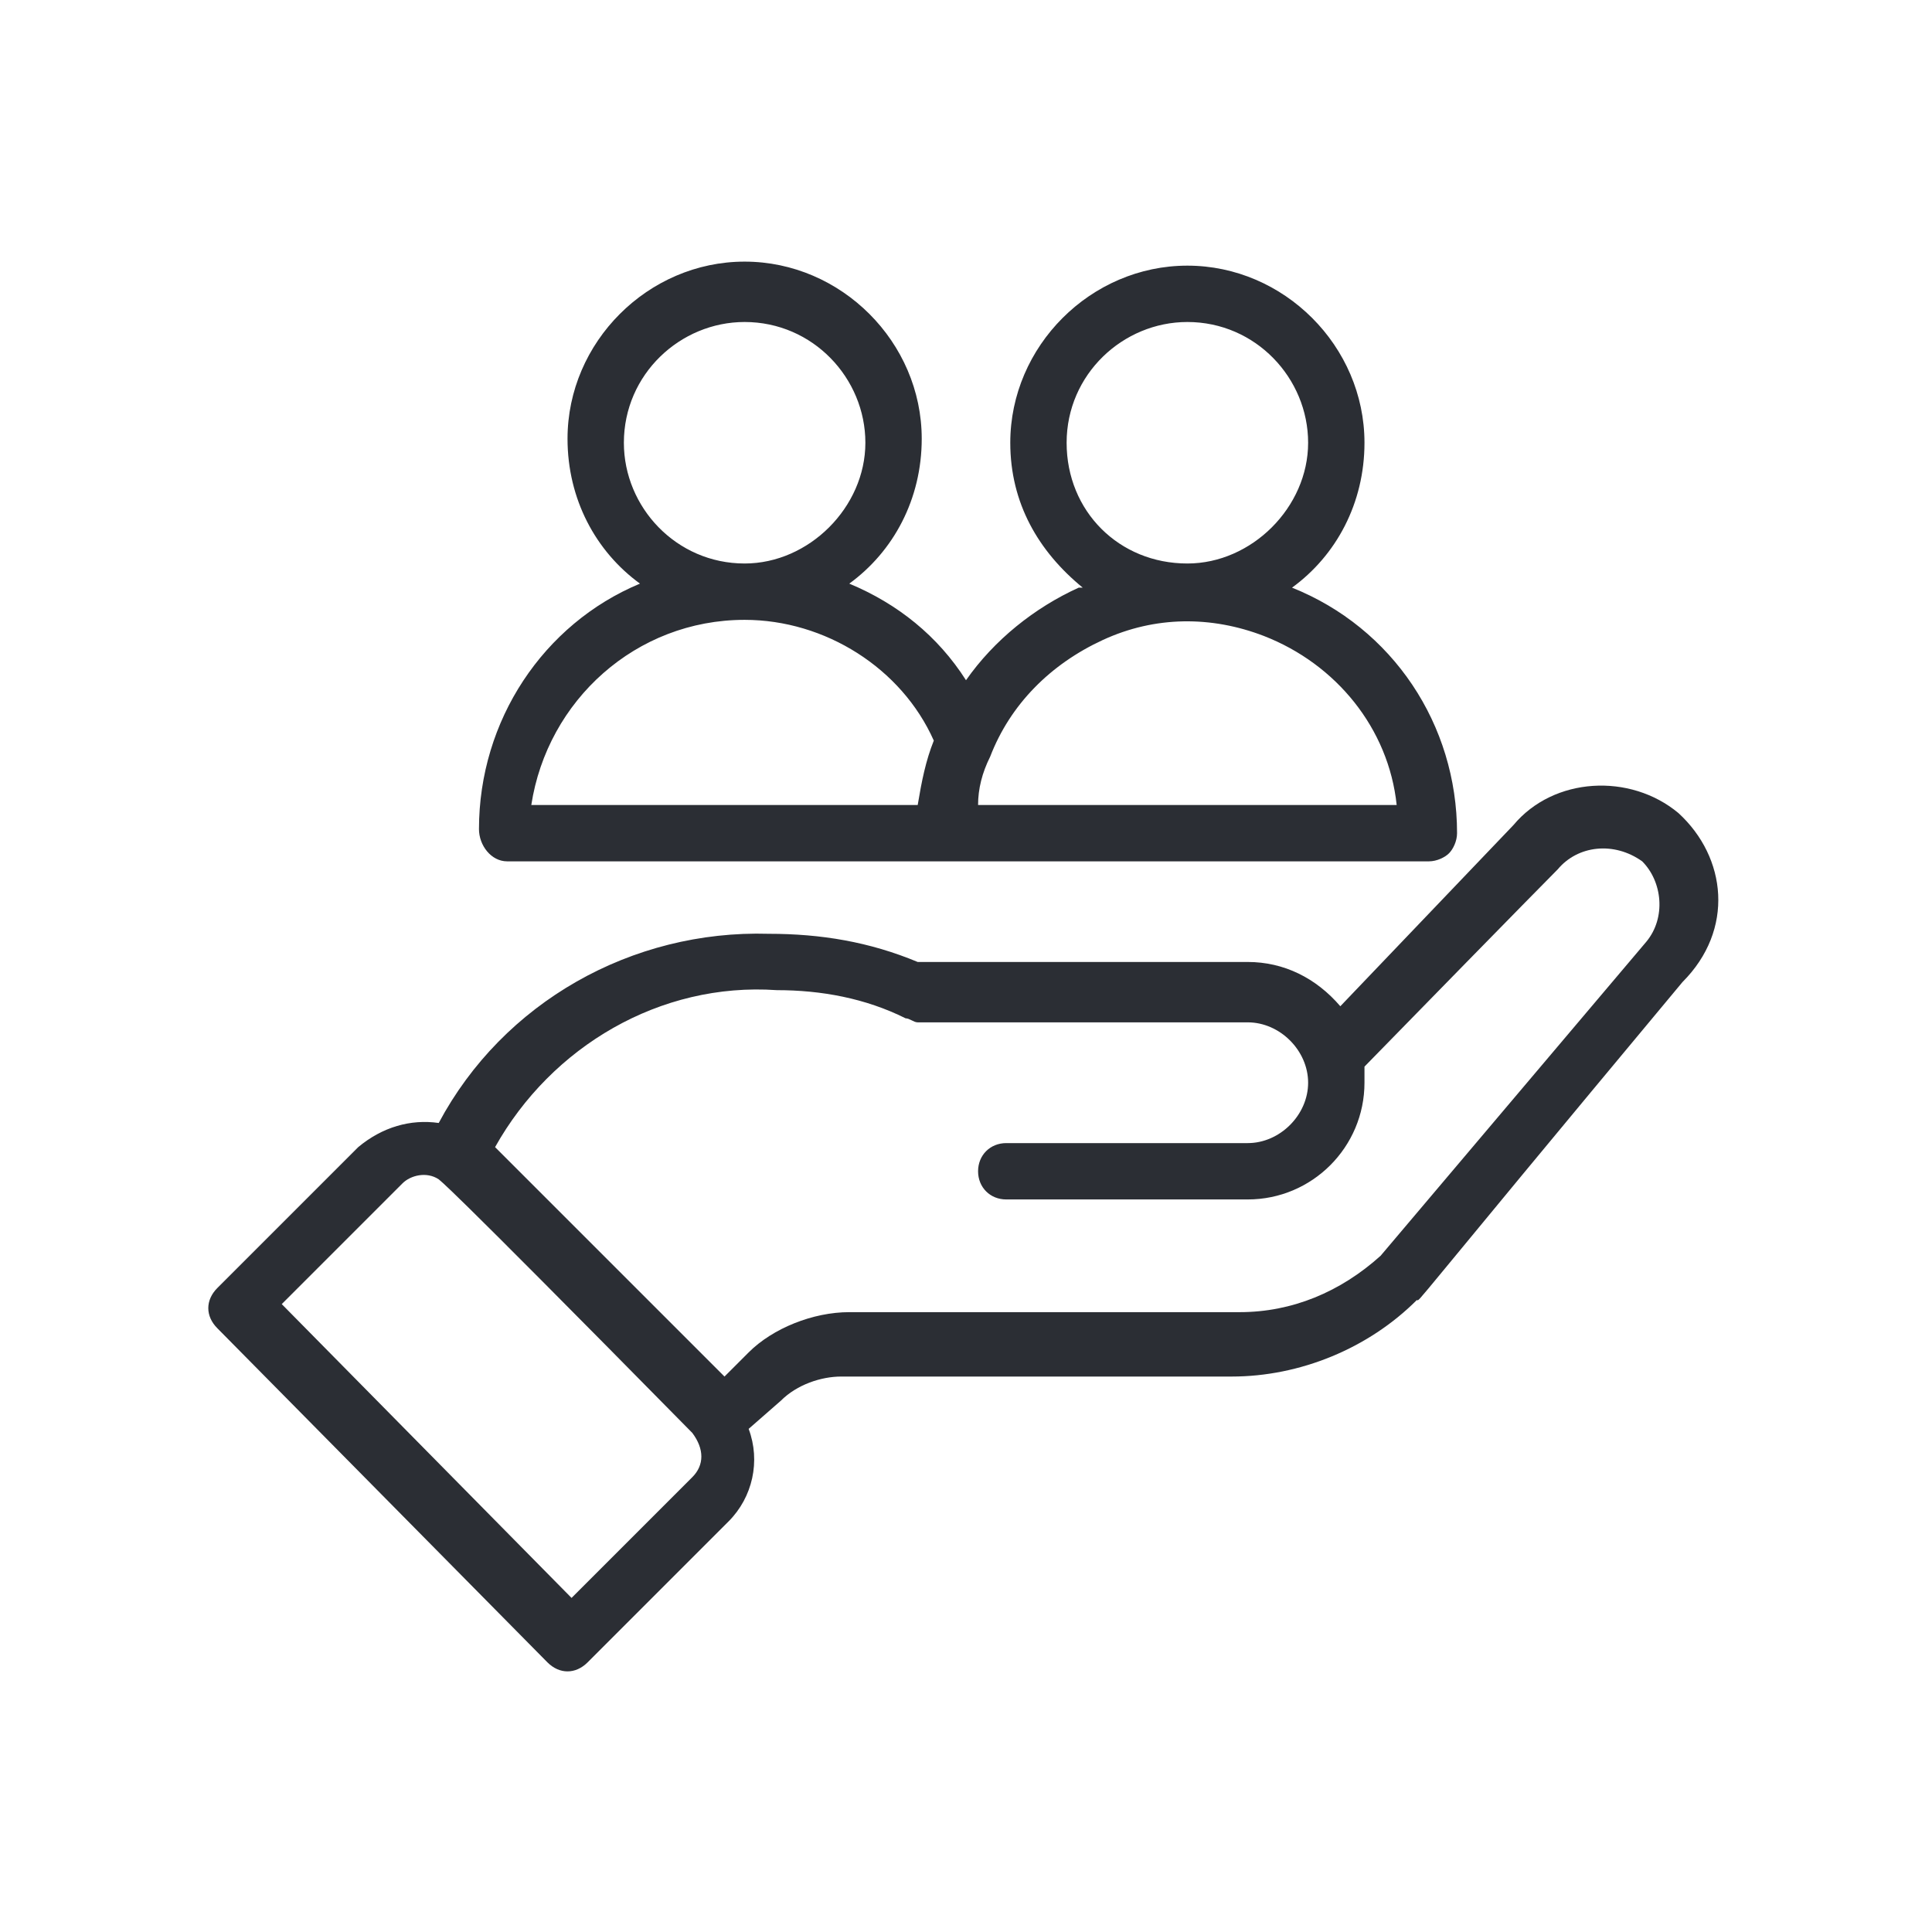 <?xml version="1.0" encoding="UTF-8"?> <!-- Generator: Adobe Illustrator 24.3.0, SVG Export Plug-In . SVG Version: 6.00 Build 0) --> <svg xmlns="http://www.w3.org/2000/svg" xmlns:xlink="http://www.w3.org/1999/xlink" id="Layer_1" x="0px" y="0px" viewBox="0 0 48 48" style="enable-background:new 0 0 48 48;" xml:space="preserve"> <style type="text/css"> .st0{fill:#2B2E34;} </style> <g> <path class="st0" d="M41.7,20.2c-1.2-1-3.1-0.9-4.1,0.3L33.3,25c-0.6-0.7-1.4-1.1-2.3-1.1h-8.2c-1.2-0.5-2.4-0.7-3.7-0.7 c-3.4-0.1-6.6,1.7-8.2,4.7c-0.7-0.1-1.4,0.1-2,0.6l-3.5,3.5c-0.3,0.3-0.3,0.7,0,1l8.2,8.3c0.3,0.3,0.7,0.3,1,0l3.5-3.5 c0.6-0.6,0.8-1.5,0.5-2.3l0.8-0.7c0.4-0.4,1-0.6,1.5-0.6h9.7c1.7,0,3.4-0.7,4.6-1.9c0.1,0-0.4,0.5,6.6-7.9 C43.1,23.1,42.9,21.3,41.7,20.2z M17.2,36.7l-3,3L7,32.4l3-3c0.2-0.2,0.6-0.3,0.9-0.1c0.1,0.1-0.2-0.3,6.3,6.3 C17.5,36,17.5,36.4,17.2,36.7z M40.9,23.4l-6.6,7.8c-1,0.9-2.2,1.4-3.5,1.4h-9.7c-0.9,0-1.9,0.4-2.5,1l-0.6,0.6l-5.7-5.7 c1.4-2.5,4.1-4.1,7-3.9c1.1,0,2.2,0.2,3.2,0.7c0.1,0,0.2,0.1,0.3,0.1H31c0.8,0,1.5,0.7,1.5,1.5c0,0.8-0.7,1.5-1.5,1.5h-6 c-0.4,0-0.7,0.3-0.7,0.7c0,0.4,0.3,0.7,0.7,0.7h6c1.6,0,2.9-1.3,2.9-2.9c0-0.1,0-0.3,0-0.4c4.2-4.3,4.8-4.9,4.8-4.9 c0.5-0.6,1.4-0.7,2.1-0.2C41.3,21.9,41.4,22.8,40.9,23.4z"></path> <path class="st0" d="M12.6,21.4h11h0c0,0,0,0,0,0h0.9h11c0.2,0,0.4-0.1,0.5-0.2c0.1-0.1,0.2-0.3,0.2-0.5c0-2.7-1.6-5.1-4.1-6.1 c1.1-0.8,1.8-2.1,1.8-3.6c0-2.4-2-4.4-4.4-4.4c-2.4,0-4.4,2-4.4,4.4c0,1.5,0.7,2.7,1.8,3.6c0,0-0.1,0-0.1,0 c-1.1,0.5-2.1,1.3-2.8,2.3c-0.7-1.1-1.7-1.9-2.9-2.4c1.1-0.8,1.8-2.1,1.8-3.6c0-2.4-2-4.4-4.4-4.4c-2.4,0-4.4,2-4.4,4.4 c0,1.5,0.7,2.8,1.8,3.6c-2.4,1-4,3.4-4,6.1C11.9,21,12.2,21.4,12.6,21.4z M26.5,11c0-1.7,1.4-3,3-3c1.7,0,3,1.4,3,3s-1.4,3-3,3 C27.8,14,26.5,12.7,26.5,11z M24.6,18.8c0.5-1.3,1.5-2.3,2.8-2.9c1.3-0.6,2.7-0.6,4-0.1c1.8,0.7,3.1,2.3,3.3,4.2H24.5h-0.2 C24.3,19.6,24.4,19.2,24.6,18.8z M15.5,11c0-1.7,1.4-3,3-3c1.7,0,3,1.4,3,3s-1.4,3-3,3C16.8,14,15.5,12.6,15.5,11z M18.5,15.4 C18.5,15.4,18.5,15.4,18.5,15.4c2,0,3.9,1.2,4.7,3c-0.2,0.5-0.3,1-0.4,1.6h-9.6C13.6,17.4,15.8,15.4,18.5,15.4z"></path> </g> </svg> 